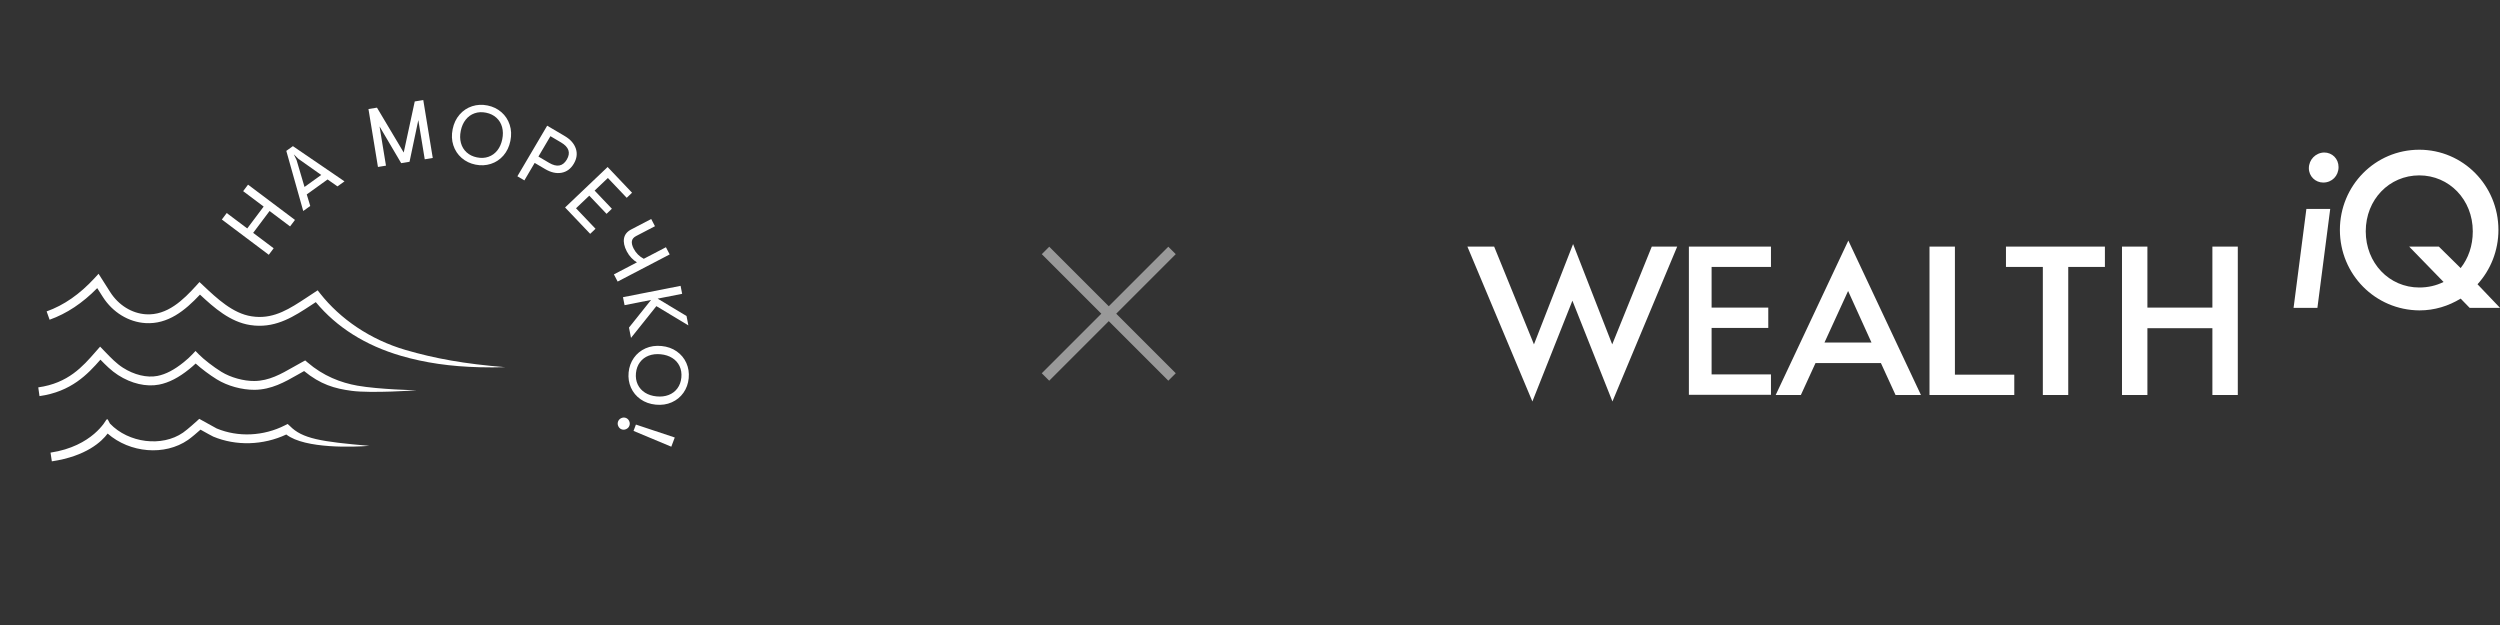 <svg width="184" height="46" viewBox="0 0 184 46" fill="none" xmlns="http://www.w3.org/2000/svg">
<rect x="0" y="0" width="184" height="46" fill="#333333" stroke="none"/>
<path d="M16.328 16.157L16.687 15.679L18.197 16.813L19.406 15.204L17.896 14.069L18.256 13.591L21.71 16.186L21.35 16.664L19.84 15.53L18.632 17.139L20.141 18.273L19.782 18.752L16.328 16.157Z" fill="white"/>
<path d="M23.642 12.876L21.961 11.69L21.625 11.362L21.829 11.784L22.412 13.76L23.642 12.876ZM21.072 11.105L21.558 10.756L25.355 13.348L24.838 13.718L24.11 13.208L22.577 14.309L22.834 15.159L22.318 15.53L21.072 11.105Z" fill="white"/>
<path d="M27.119 8.025L27.746 7.923L29.714 11.227L30.525 7.467L31.153 7.364L31.851 11.627L31.261 11.724L30.788 8.838L30.142 11.907L29.527 12.008L27.935 9.305L28.408 12.192L27.817 12.288L27.119 8.025Z" fill="white"/>
<path d="M35.952 11.54C36.213 11.448 36.43 11.291 36.605 11.069C36.78 10.846 36.9 10.573 36.966 10.251C37.032 9.929 37.028 9.63 36.954 9.358C36.881 9.084 36.742 8.854 36.538 8.668C36.335 8.482 36.081 8.357 35.776 8.295C35.47 8.232 35.187 8.247 34.927 8.339C34.666 8.431 34.449 8.588 34.274 8.811C34.099 9.033 33.979 9.305 33.913 9.628C33.847 9.951 33.851 10.248 33.925 10.522C33.998 10.795 34.137 11.025 34.34 11.211C34.544 11.398 34.799 11.522 35.104 11.584C35.409 11.646 35.692 11.632 35.952 11.54ZM33.974 11.621C33.688 11.372 33.485 11.063 33.365 10.694C33.245 10.325 33.229 9.929 33.315 9.506C33.401 9.083 33.572 8.725 33.827 8.432C34.081 8.14 34.389 7.935 34.75 7.818C35.111 7.701 35.489 7.682 35.884 7.763C36.279 7.843 36.619 8.008 36.906 8.258C37.191 8.507 37.394 8.816 37.514 9.185C37.634 9.554 37.651 9.95 37.564 10.373C37.478 10.796 37.307 11.154 37.053 11.447C36.798 11.739 36.49 11.944 36.129 12.061C35.768 12.178 35.39 12.197 34.995 12.116C34.6 12.036 34.26 11.871 33.974 11.621Z" fill="white"/>
<path d="M40.412 11.984C40.988 12.324 41.423 12.243 41.718 11.743C42.012 11.244 41.872 10.824 41.295 10.485L40.512 10.023L39.628 11.522L40.412 11.984ZM40.272 9.251L41.56 10.01C41.983 10.259 42.255 10.567 42.38 10.934C42.503 11.3 42.455 11.671 42.233 12.047C42.012 12.423 41.711 12.645 41.33 12.715C40.949 12.784 40.548 12.694 40.126 12.446L39.352 11.99L38.594 13.277L38.079 12.974L40.272 9.251Z" fill="white"/>
<path d="M44.72 12.292L46.519 14.184L46.126 14.558L44.739 13.1L43.764 14.027L45.035 15.364L44.642 15.738L43.37 14.401L42.395 15.329L43.83 16.837L43.437 17.211L41.59 15.27L44.72 12.292Z" fill="white"/>
<path d="M49.289 18.726L45.459 20.724L45.183 20.194L46.879 19.309C46.741 19.231 46.605 19.122 46.471 18.981C46.337 18.84 46.224 18.681 46.132 18.504C45.946 18.147 45.877 17.828 45.927 17.546C45.978 17.264 46.153 17.046 46.452 16.89L47.929 16.119L48.206 16.649L46.816 17.374C46.633 17.469 46.531 17.595 46.507 17.75C46.484 17.905 46.528 18.091 46.642 18.308C46.809 18.629 47.056 18.875 47.382 19.047L49.013 18.196L49.289 18.726Z" fill="white"/>
<path d="M50.091 21.038L50.206 21.625L48.402 21.98L50.528 23.257L50.664 23.948L48.309 22.532L46.442 24.869L46.293 24.111L47.918 22.076L45.968 22.46L45.852 21.873L50.091 21.038Z" fill="white"/>
<path d="M46.938 28.301C47.057 28.55 47.236 28.75 47.475 28.901C47.714 29.051 47.998 29.143 48.326 29.175C48.653 29.207 48.949 29.172 49.213 29.07C49.477 28.969 49.691 28.807 49.856 28.585C50.02 28.364 50.117 28.097 50.148 27.787C50.178 27.477 50.134 27.198 50.016 26.948C49.898 26.699 49.719 26.499 49.479 26.348C49.24 26.198 48.956 26.106 48.628 26.074C48.301 26.042 48.005 26.077 47.741 26.178C47.477 26.28 47.263 26.441 47.099 26.663C46.934 26.885 46.837 27.151 46.806 27.461C46.776 27.771 46.82 28.051 46.938 28.301ZM46.652 26.341C46.87 26.031 47.157 25.797 47.511 25.639C47.866 25.482 48.258 25.424 48.688 25.466C49.118 25.508 49.491 25.64 49.808 25.863C50.126 26.086 50.362 26.372 50.516 26.718C50.67 27.065 50.728 27.439 50.688 27.84C50.649 28.241 50.52 28.597 50.302 28.908C50.084 29.218 49.797 29.452 49.443 29.609C49.088 29.767 48.696 29.825 48.267 29.783C47.836 29.741 47.463 29.608 47.146 29.385C46.828 29.162 46.593 28.877 46.439 28.531C46.284 28.184 46.227 27.809 46.266 27.409C46.305 27.008 46.434 26.651 46.652 26.341Z" fill="white"/>
<path d="M49.662 32.2L49.408 32.877L46.628 31.715L46.803 31.248L49.662 32.2ZM45.725 30.774C45.839 30.722 45.952 30.716 46.064 30.758C46.176 30.8 46.257 30.879 46.309 30.993C46.36 31.108 46.365 31.222 46.323 31.335C46.281 31.447 46.202 31.529 46.088 31.582C45.974 31.635 45.861 31.64 45.749 31.598C45.637 31.556 45.556 31.479 45.504 31.363C45.453 31.249 45.448 31.135 45.49 31.022C45.533 30.909 45.611 30.827 45.725 30.774Z" fill="white"/>
<path d="M35.31 27.029C33.143 26.975 31.271 26.701 29.522 26.191C26.898 25.425 24.787 24.095 23.242 22.237L22.89 22.469C21.667 23.271 20.403 24.096 18.751 23.963C18.638 23.953 18.524 23.94 18.411 23.923C16.941 23.695 15.76 22.658 14.718 21.683C13.615 22.861 12.356 23.881 10.711 23.78C9.463 23.707 8.288 22.985 7.566 21.851L7.156 21.206C6.067 22.315 4.917 23.077 3.651 23.532L3.432 22.92C4.709 22.462 5.866 21.657 6.968 20.461L7.254 20.15L8.114 21.502C8.724 22.461 9.709 23.07 10.749 23.132C12.305 23.227 13.484 22.082 14.46 21.003L14.682 20.758L14.954 21.013C15.978 21.977 17.14 23.069 18.511 23.28C18.608 23.296 18.706 23.307 18.805 23.315C20.234 23.436 21.351 22.702 22.532 21.926L23.38 21.367L23.564 21.602C25.039 23.474 27.247 24.997 29.846 25.756C32.014 26.389 34.178 26.78 37.185 27.025C36.535 27.044 35.911 27.045 35.31 27.029Z" fill="white"/>
<path d="M2.907 29.154L2.816 28.511C5.021 28.2 6.09 26.975 7.033 25.894L7.368 25.511L7.756 25.913C8.173 26.345 8.567 26.754 9.043 27.06C9.868 27.591 10.817 27.819 11.583 27.669C12.196 27.55 12.831 27.219 13.524 26.658C13.775 26.455 13.983 26.266 14.157 26.079L14.39 25.831L14.627 26.075C14.994 26.451 15.714 27.008 16.301 27.37C16.977 27.786 17.944 28.052 18.726 28.042C19.804 28.03 20.674 27.534 21.595 27.009C21.816 26.883 22.039 26.755 22.268 26.633L22.464 26.527L22.633 26.673C23.791 27.671 25.082 28.169 26.314 28.386C27.88 28.662 30.631 28.727 30.663 28.728C30.663 28.728 27.35 28.957 25.893 28.767C24.624 28.601 23.583 28.294 22.382 27.31C22.225 27.397 22.07 27.485 21.917 27.573C20.964 28.116 19.979 28.678 18.733 28.691C17.799 28.695 16.745 28.407 15.96 27.922C15.433 27.598 14.824 27.14 14.4 26.756C14.26 26.889 14.106 27.023 13.933 27.163C13.155 27.793 12.428 28.167 11.708 28.307C10.767 28.49 9.668 28.235 8.691 27.606C8.195 27.287 7.785 26.877 7.392 26.471C6.446 27.55 5.242 28.825 2.907 29.154Z" fill="white"/>
<path d="M3.815 33.955L3.719 33.313C6.814 32.849 7.819 30.902 7.826 30.887L7.922 30.855L8.093 31.175C9.462 32.609 11.924 32.915 13.47 31.843C13.821 31.599 14.486 30.991 14.493 30.985L14.666 30.826L14.872 30.941C15.345 31.207 15.877 31.502 15.948 31.535C17.518 32.191 19.397 32.106 20.97 31.305L21.169 31.204L21.335 31.353C22.25 32.289 23.613 32.505 27.18 32.814C26.127 32.901 22.453 33.055 21.071 31.979C19.371 32.776 17.376 32.836 15.693 32.133C15.615 32.1 15.136 31.834 14.757 31.622C14.524 31.829 14.111 32.188 13.84 32.377C12.125 33.567 9.557 33.339 7.922 31.91C7.488 32.493 6.363 33.573 3.815 33.955Z" fill="white"/>
<g opacity="0.5">
<path d="M86.261 18.432L76.948 27.745" stroke="white" stroke-width="0.776"/>
<path d="M86.262 27.745L76.949 18.432" stroke="white" stroke-width="0.776"/>
</g>
<path fill-rule="evenodd" clip-rule="evenodd" d="M172.216 16.924C172.216 13.657 174.814 11.02 178.058 11.02C181.286 11.02 183.884 13.657 183.884 16.924C183.884 18.455 183.305 19.867 182.345 20.922L184 22.658H181.766L181.104 21.977C180.21 22.522 179.184 22.845 178.075 22.845C174.814 22.828 172.216 20.191 172.216 16.924ZM181.997 17.026C181.997 14.695 180.26 12.908 178.058 12.908C175.857 12.908 174.119 14.678 174.119 17.026C174.119 19.357 175.841 21.16 178.058 21.16C178.704 21.16 179.3 21.024 179.846 20.752L177.314 18.149H179.498L181.104 19.731C181.666 19.017 181.997 18.098 181.997 17.026ZM138.436 26.724L139.512 29.072H141.382L136.037 17.706L130.691 29.072H132.544L133.62 26.724H138.436ZM134.282 25.21L136.02 21.416L137.741 25.21H134.282ZM142.011 29.072V18.149H143.882V27.575H148.251V29.072H142.011ZM152.206 19.646H154.921V18.149H147.639V19.646H150.353V29.072H152.223V19.646H152.206ZM162.832 24.155V29.072H164.702V18.149H162.832V22.641H158.049V18.149H156.179V29.072H158.049V24.155H162.832ZM124.302 29.072V18.149H130.343V19.646H125.974V22.641H130.145V24.138H125.974V27.558H130.343V29.055H124.302V29.072ZM118.675 29.549L123.442 18.149H121.571L118.659 25.346L115.779 17.962L112.899 25.346L109.97 18.149H108L112.783 29.549L115.729 22.13L118.675 29.549ZM169.932 12.381C169.932 12.976 170.412 13.436 170.991 13.436C171.637 13.436 172.117 12.942 172.117 12.296C172.117 11.683 171.653 11.224 171.057 11.224C170.429 11.241 169.932 11.751 169.932 12.381ZM171.504 15.376H169.75L168.807 22.658H170.561L171.504 15.376Z" fill="white"/>
</svg>

